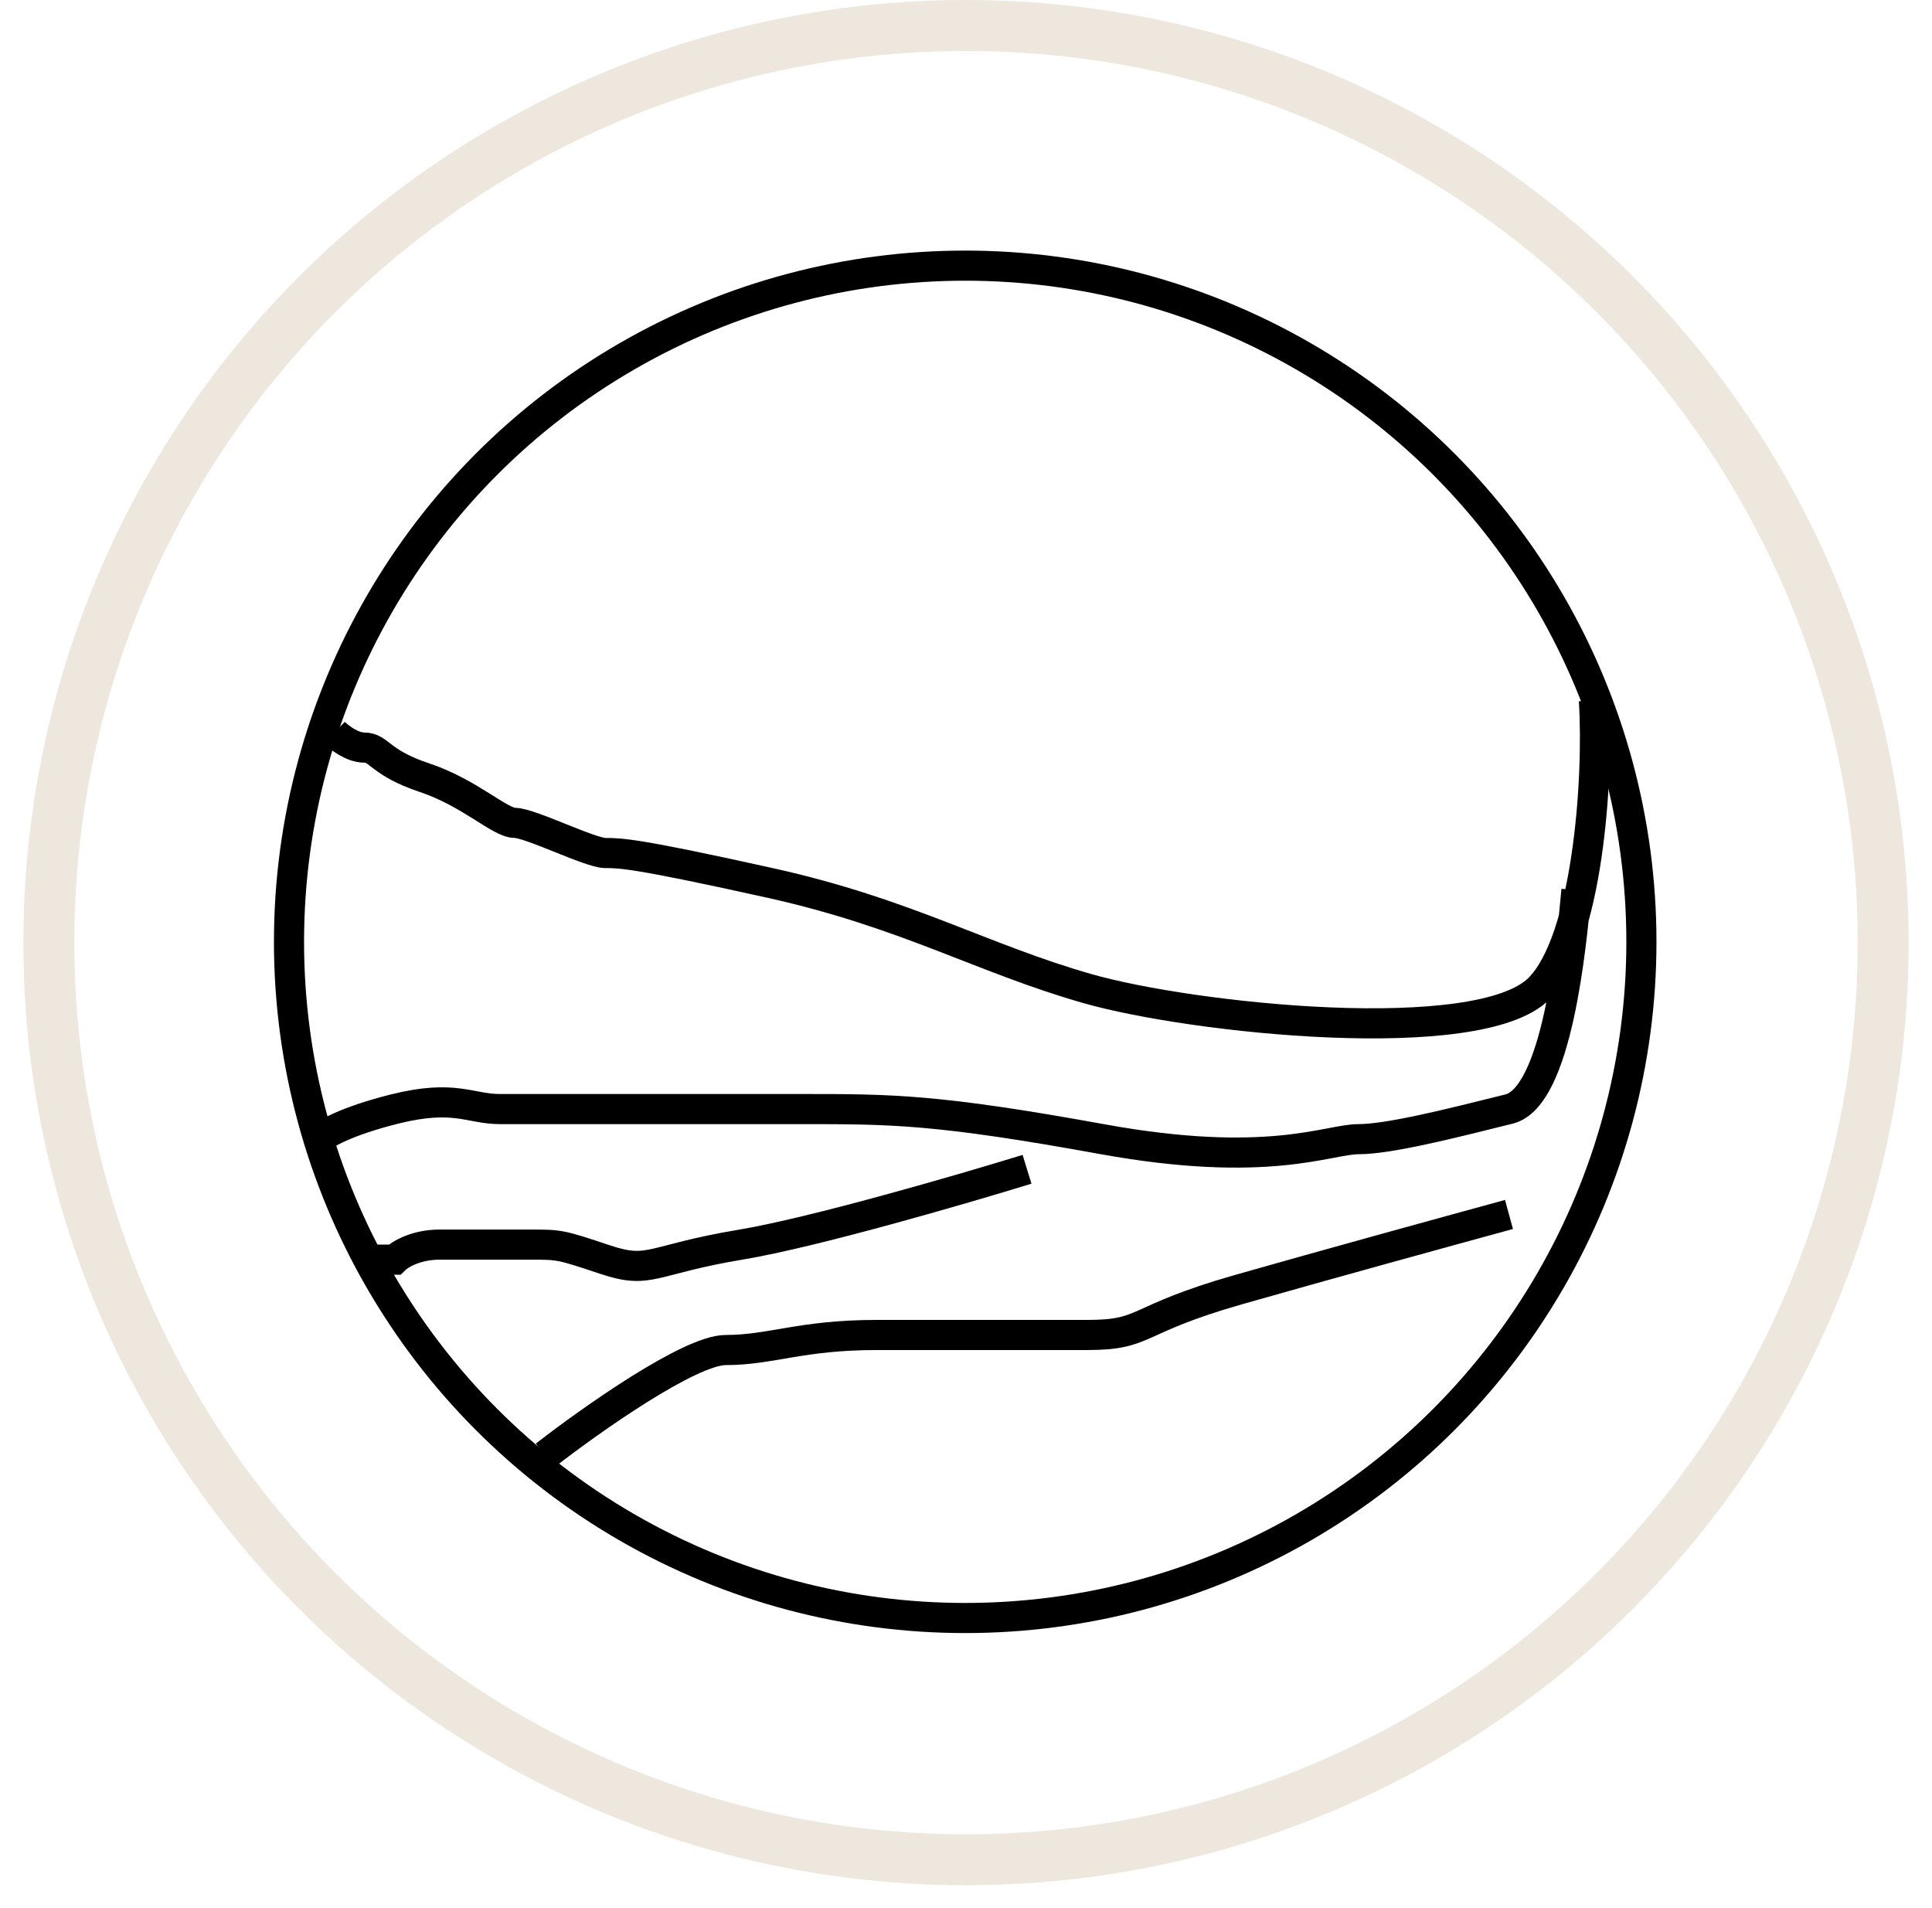 <svg xmlns="http://www.w3.org/2000/svg" width="80" height="79" viewBox="0 0 80 79" fill="none">
  <circle cx="40" cy="39.033" r="37.978" stroke="#EDE7DD" stroke-width="2.11"/>
  <circle cx="39.967" cy="39" r="28" stroke="black" stroke-width="1.247"/>
  <path d="M66 29C66.208 32.326 65.727 38.94 63.731 40.935C61.237 43.43 49.387 42.183 45.022 40.935C40.656 39.688 37.538 37.817 31.925 36.57C26.312 35.323 25.689 35.323 25.065 35.323C24.441 35.323 21.947 34.075 21.323 34.075C20.699 34.075 19.452 32.828 17.581 32.204C15.71 31.581 15.71 30.957 15.086 30.957C14.587 30.957 14.047 30.541 13.839 30.333M65.277 36.862C65.069 39.148 64.48 45.426 62.484 45.925C59.99 46.548 57.495 47.172 56.248 47.172C55 47.172 52.506 48.419 45.645 47.172C38.785 45.925 36.914 45.925 33.172 45.925C29.43 45.925 26.312 45.925 25.065 45.925C23.817 45.925 21.947 45.925 20.699 45.925C19.452 45.925 18.828 45.301 16.334 45.925C14.338 46.424 13.423 46.964 13.215 47.172M42.527 48.419C39.825 49.251 33.671 51.039 30.678 51.538C26.936 52.161 26.936 52.785 25.065 52.161C23.194 51.538 23.194 51.538 21.947 51.538C20.699 51.538 19.452 51.538 18.205 51.538C17.207 51.538 16.541 51.953 16.334 52.161H15.086M62.484 50.29C60.197 50.914 54.751 52.411 51.258 53.409C46.893 54.656 47.517 55.28 45.022 55.28C42.527 55.28 39.409 55.28 36.291 55.28C33.172 55.28 31.925 55.903 30.054 55.903C28.557 55.903 24.441 58.814 22.57 60.269" stroke="black" stroke-width="1.247"/>
</svg>
